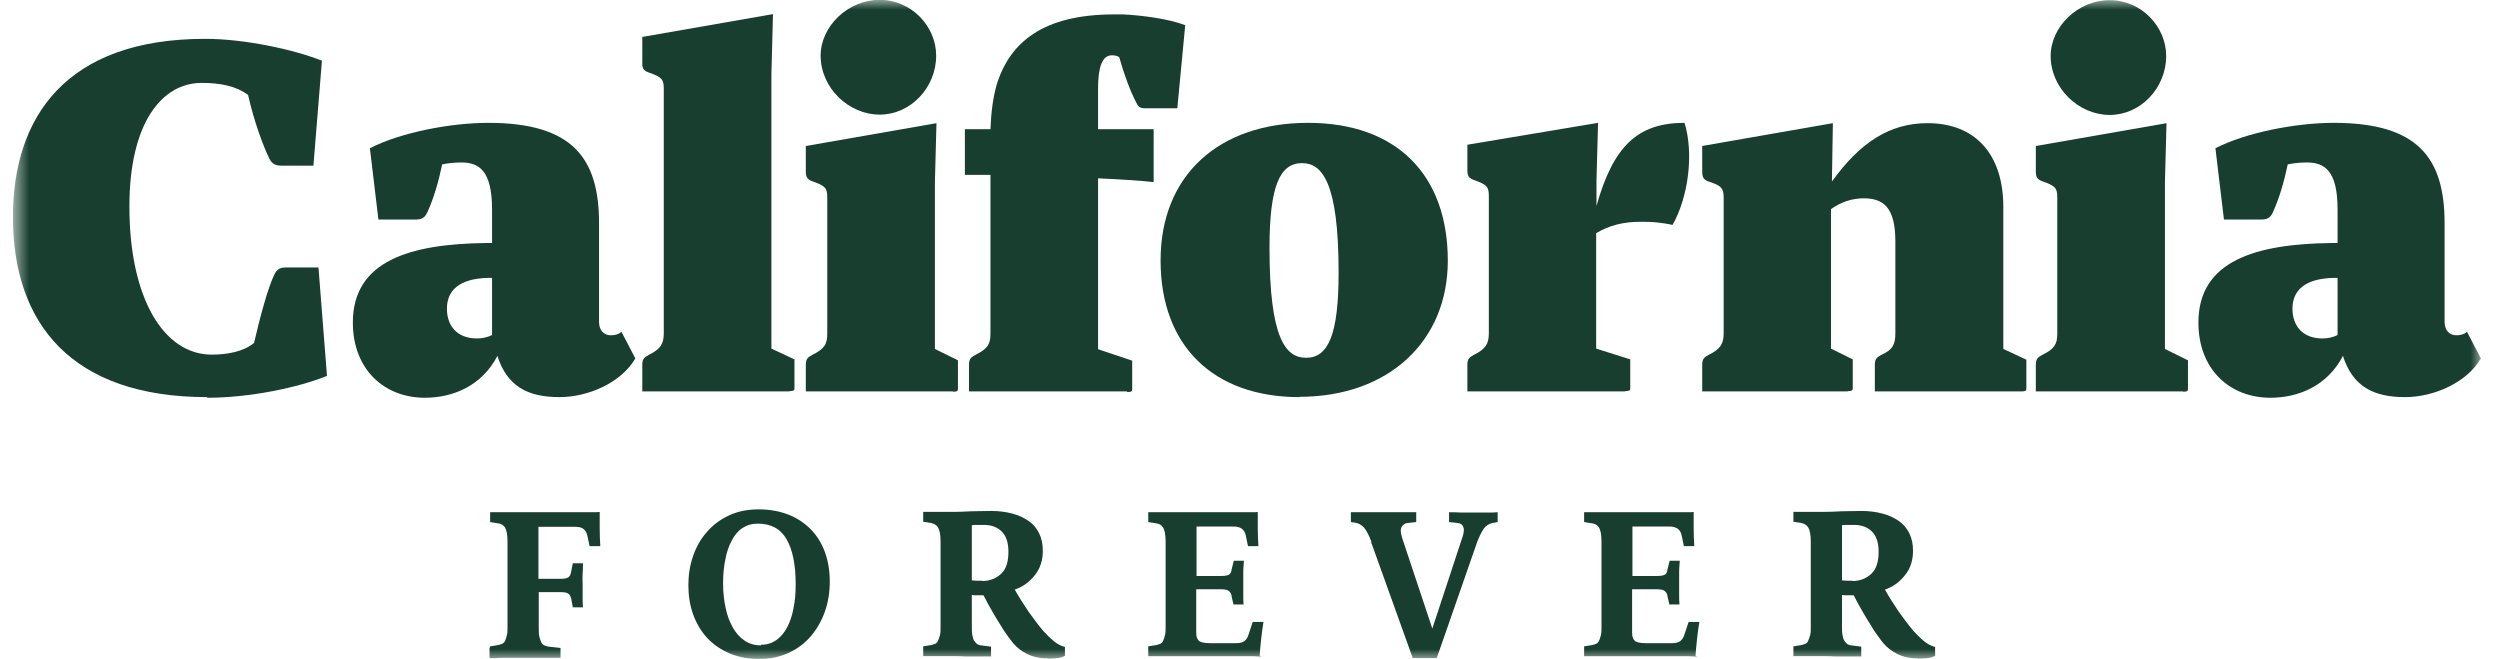 <svg width="129" height="34" viewBox="0 0 129 34" fill="none" xmlns="http://www.w3.org/2000/svg">
<g clip-path="url(#clip0_26446_10454)">
<mask id="mask0_26446_10454" style="mask-type:luminance" maskUnits="userSpaceOnUse" x="0" y="-1" width="129" height="36">
<path d="M128.063 -0.008H0.667V34.005H128.063V-0.008Z" fill="white"/>
</mask>
<g mask="url(#mask0_26446_10454)">
<path d="M10.683 20.491C3.713 20.491 0.667 16.712 0.667 11.198C0.667 6.061 3.387 2.004 10.586 2.004C12.589 2.004 15.13 2.544 16.612 3.133L16.172 8.548H14.527C14.218 8.548 14.039 8.466 13.892 8.172C13.582 7.534 13.11 6.274 12.801 4.899C12.182 4.441 11.384 4.278 10.406 4.278C8.354 4.278 6.677 6.339 6.677 10.658C6.677 15.403 8.452 18.299 10.928 18.299C11.693 18.299 12.573 18.151 13.11 17.693C13.436 16.27 13.843 14.814 14.152 14.176C14.299 13.865 14.478 13.8 14.788 13.8H16.433L16.872 19.395C15.39 20 12.882 20.524 10.7 20.524L10.683 20.491Z" fill="#173E2F"/>
<path d="M25.683 18.331C24.868 19.935 23.337 20.524 21.92 20.524C19.836 20.524 18.207 19.068 18.207 16.646C18.207 13.456 21.155 12.589 25.064 12.54H25.39V10.806C25.39 8.81 24.722 8.384 23.81 8.384C23.451 8.384 23.142 8.417 22.816 8.482C22.637 9.35 22.377 10.249 22.051 10.953C21.904 11.28 21.725 11.329 21.383 11.329H19.526L19.087 7.648C20.683 6.83 23.256 6.339 25.194 6.339C29.543 6.339 30.911 8.155 30.911 11.525V16.614C30.911 17.055 31.171 17.301 31.514 17.301C31.741 17.301 31.921 17.252 32.067 17.121L32.784 18.495C32.051 19.755 30.341 20.491 28.875 20.491C27.246 20.491 26.155 19.951 25.65 18.315L25.683 18.331ZM24.608 17.464C24.868 17.464 25.145 17.415 25.39 17.284V14.339H25.194C23.647 14.372 23.061 15.027 23.061 15.927C23.061 16.826 23.598 17.464 24.608 17.464Z" fill="#173E2F"/>
<path d="M40.749 20.197H33.143V18.823C33.143 18.545 33.225 18.446 33.469 18.316C34.104 18.005 34.251 17.727 34.251 17.187V4.589C34.251 4.098 34.169 3.984 33.469 3.738C33.241 3.657 33.143 3.558 33.143 3.28V1.906L39.886 0.728L39.805 3.82V17.988L40.994 18.545V20.05C40.994 20.148 40.945 20.181 40.733 20.181L40.749 20.197Z" fill="#173E2F"/>
<path d="M49.186 20.197H41.58V18.823C41.58 18.545 41.661 18.447 41.905 18.316C42.541 18.005 42.687 17.759 42.687 17.22V10.201C42.687 9.71 42.606 9.595 41.905 9.35C41.677 9.268 41.58 9.154 41.58 8.859V7.534L48.322 6.356L48.241 9.416V18.005L49.43 18.594V20.082C49.43 20.181 49.381 20.213 49.169 20.213L49.186 20.197ZM42.345 2.871C42.345 1.366 43.746 -0.008 45.391 -0.008C47.036 -0.008 48.306 1.366 48.306 2.871C48.306 4.524 46.987 5.914 45.391 5.914C43.795 5.914 42.345 4.54 42.345 2.871Z" fill="#173E2F"/>
<path d="M58.16 20.196H50.001V18.822C50.001 18.544 50.081 18.445 50.326 18.315C50.961 18.004 51.108 17.758 51.108 17.218V9.022H49.788V6.666H51.108C51.14 5.815 51.238 4.981 51.466 4.245C52.134 2.249 53.746 0.743 57.492 0.743H57.948C58.941 0.792 60.31 0.972 61.157 1.3L60.749 5.586H59.039C58.86 5.586 58.73 5.504 58.665 5.357C58.306 4.686 57.981 3.77 57.753 2.952C57.655 2.87 57.492 2.854 57.378 2.854C57.004 2.854 56.661 3.165 56.661 4.572V6.666H59.528V9.398C58.795 9.316 57.769 9.251 56.661 9.202V18.02L58.421 18.609V20.098C58.421 20.196 58.372 20.229 58.16 20.229V20.196Z" fill="#173E2F"/>
<path d="M67.052 20.491C62.623 20.491 59.886 17.857 59.886 13.44C59.886 9.022 62.916 6.339 67.492 6.339C72.069 6.339 74.707 9.022 74.707 13.456C74.707 17.595 71.662 20.475 67.052 20.475V20.491ZM67.183 8.417C66.059 8.417 65.506 9.562 65.506 12.785C65.506 17.464 66.336 18.462 67.394 18.462C68.535 18.462 69.072 17.284 69.072 14.061C69.072 9.415 68.225 8.417 67.183 8.417Z" fill="#173E2F"/>
<path d="M83.876 20.197H75.717V18.822C75.717 18.544 75.798 18.446 76.043 18.315C76.678 18.004 76.824 17.726 76.824 17.186V10.135C76.824 9.644 76.743 9.53 76.043 9.284C75.814 9.202 75.717 9.088 75.717 8.793V7.468L82.46 6.339L82.378 9.35V10.626C83.242 7.566 84.479 6.339 86.922 6.339C87.411 7.926 87.118 10.168 86.304 11.607C86.108 11.558 85.798 11.509 85.489 11.476C85.179 11.444 84.87 11.444 84.642 11.444C83.746 11.444 83.014 11.64 82.362 12.033V17.988L84.121 18.544V20.049C84.121 20.148 84.072 20.18 83.86 20.18L83.876 20.197Z" fill="#173E2F"/>
<path d="M95.358 20.197H87.834V18.822C87.834 18.544 87.915 18.446 88.159 18.315C88.794 18.004 88.941 17.726 88.941 17.186V10.217C88.941 9.726 88.844 9.579 88.159 9.366C87.931 9.284 87.834 9.169 87.834 8.859V7.533L94.576 6.355L94.527 9.366C95.977 7.353 97.508 6.355 99.462 6.355C101.954 6.355 103.371 7.992 103.371 10.675V18.004L104.56 18.56V20.066C104.56 20.164 104.511 20.197 104.299 20.197H96.742V18.822C96.742 18.544 96.824 18.446 97.068 18.315C97.703 18.037 97.801 17.726 97.801 17.186V12.458C97.801 10.675 97.166 10.233 96.156 10.233C95.57 10.233 94.983 10.429 94.479 10.789V17.988L95.602 18.544V20.049C95.602 20.147 95.553 20.18 95.341 20.18L95.358 20.197Z" fill="#173E2F"/>
<path d="M112.655 20.197H105.049V18.823C105.049 18.545 105.13 18.446 105.375 18.316C106.01 18.005 106.156 17.759 106.156 17.219V10.201C106.156 9.71 106.075 9.595 105.375 9.35C105.147 9.268 105.049 9.154 105.049 8.859V7.534L111.792 6.356L111.71 9.415V18.005L112.899 18.594V20.082C112.899 20.181 112.851 20.213 112.639 20.213L112.655 20.197ZM105.814 2.888C105.814 1.382 107.215 0.008 108.86 0.008C110.505 0.008 111.775 1.382 111.775 2.888C111.775 4.54 110.456 5.931 108.86 5.931C107.264 5.931 105.814 4.556 105.814 2.888Z" fill="#173E2F"/>
<path d="M120.912 18.331C120.098 19.935 118.567 20.524 117.151 20.524C115.066 20.524 113.438 19.068 113.438 16.646C113.438 13.456 116.385 12.589 120.294 12.54H120.619V10.806C120.619 8.81 119.952 8.384 119.04 8.384C118.681 8.384 118.372 8.417 118.047 8.482C117.867 9.35 117.606 10.249 117.281 10.953C117.134 11.28 116.955 11.329 116.613 11.329H114.756L114.316 7.648C115.912 6.83 118.486 6.339 120.424 6.339C124.773 6.339 126.141 8.155 126.141 11.525V16.614C126.141 17.055 126.402 17.301 126.744 17.301C126.971 17.301 127.15 17.252 127.297 17.121L128.014 18.495C127.281 19.755 125.571 20.491 124.105 20.491C122.476 20.491 121.385 19.951 120.88 18.315L120.912 18.331ZM119.838 17.464C120.098 17.464 120.375 17.415 120.619 17.284V14.339H120.424C118.877 14.372 118.291 15.027 118.291 15.927C118.291 16.826 118.828 17.464 119.838 17.464Z" fill="#173E2F"/>
<path d="M25.292 33.352L25.7 33.286C25.7 33.286 25.846 33.254 25.911 33.221C25.976 33.188 26.025 33.139 26.058 33.074C26.09 33.008 26.123 32.91 26.155 32.779C26.188 32.648 26.188 32.501 26.188 32.321V27.953C26.188 27.593 26.139 27.347 26.058 27.216C25.976 27.086 25.846 27.02 25.7 27.004L25.292 26.938V26.431C25.292 26.431 25.471 26.431 25.602 26.431C25.732 26.431 25.879 26.431 26.025 26.431C26.172 26.431 26.335 26.431 26.481 26.431H27.459C27.686 26.431 27.898 26.431 28.126 26.431C28.354 26.431 28.566 26.431 28.761 26.431C28.957 26.431 29.136 26.431 29.283 26.431H29.722C29.869 26.431 30.015 26.431 30.178 26.431C30.325 26.431 30.471 26.431 30.602 26.431C30.732 26.431 30.846 26.431 30.944 26.415C30.944 26.66 30.944 26.955 30.944 27.282C30.944 27.609 30.96 27.904 30.976 28.182H30.423L30.309 27.642C30.276 27.495 30.211 27.38 30.113 27.298C30.015 27.216 29.869 27.184 29.674 27.184H27.784V29.867H28.924C29.136 29.867 29.266 29.834 29.331 29.785C29.396 29.736 29.445 29.654 29.462 29.54L29.559 29.065H30.081C30.081 29.212 30.081 29.392 30.064 29.605C30.048 29.818 30.064 30.014 30.064 30.194C30.064 30.358 30.064 30.538 30.064 30.767C30.064 30.996 30.064 31.176 30.081 31.339H29.559L29.478 30.914C29.462 30.799 29.413 30.718 29.348 30.652C29.283 30.587 29.152 30.554 28.941 30.554H27.8V32.403C27.8 32.583 27.8 32.746 27.833 32.861C27.866 32.975 27.898 33.074 27.931 33.155C27.98 33.221 28.029 33.286 28.094 33.303C28.159 33.335 28.224 33.352 28.322 33.368L28.924 33.434V33.941C28.924 33.941 28.729 33.941 28.566 33.941C28.403 33.941 28.224 33.941 28.029 33.941C27.833 33.941 27.654 33.941 27.459 33.941C27.263 33.941 27.116 33.941 27.002 33.941C26.888 33.941 26.742 33.941 26.563 33.941H26.058C25.895 33.941 25.732 33.941 25.585 33.957C25.439 33.974 25.325 33.957 25.26 33.957V33.45L25.292 33.352Z" fill="#173E2F"/>
<path d="M39.201 34.005C38.614 34.005 38.093 33.907 37.637 33.711C37.181 33.514 36.806 33.253 36.481 32.909C36.171 32.566 35.927 32.157 35.764 31.698C35.601 31.241 35.52 30.733 35.52 30.193C35.52 29.654 35.601 29.163 35.764 28.688C35.927 28.214 36.171 27.788 36.481 27.445C36.79 27.085 37.165 26.807 37.621 26.594C38.077 26.381 38.582 26.283 39.152 26.283C39.722 26.283 40.243 26.381 40.699 26.561C41.155 26.741 41.53 27.003 41.855 27.33C42.165 27.657 42.409 28.05 42.572 28.508C42.735 28.966 42.816 29.457 42.816 30.013C42.816 30.57 42.735 31.061 42.572 31.535C42.409 32.009 42.165 32.435 41.855 32.811C41.546 33.171 41.171 33.465 40.715 33.678C40.259 33.891 39.754 34.005 39.184 34.005H39.201ZM39.266 33.269C39.575 33.269 39.836 33.187 40.064 33.024C40.292 32.86 40.471 32.647 40.618 32.369C40.764 32.091 40.878 31.764 40.943 31.388C41.025 31.011 41.057 30.602 41.057 30.144C41.057 29.13 40.895 28.345 40.585 27.821C40.276 27.281 39.771 27.019 39.103 27.019C38.794 27.019 38.533 27.101 38.305 27.248C38.077 27.396 37.898 27.625 37.751 27.903C37.605 28.181 37.49 28.508 37.425 28.885C37.344 29.261 37.311 29.67 37.311 30.112C37.311 30.553 37.36 30.979 37.442 31.371C37.523 31.764 37.653 32.091 37.816 32.386C37.979 32.664 38.175 32.893 38.419 33.056C38.663 33.22 38.94 33.302 39.266 33.302V33.269Z" fill="#173E2F"/>
<path d="M54.055 33.973C53.647 33.973 53.289 33.891 52.996 33.744C52.703 33.597 52.459 33.4 52.28 33.188C52.182 33.057 52.068 32.926 51.97 32.779C51.856 32.631 51.742 32.451 51.628 32.255C51.498 32.059 51.367 31.83 51.221 31.584C51.074 31.323 50.911 31.044 50.749 30.717H50.423C50.325 30.717 50.244 30.717 50.146 30.701V32.337C50.146 32.517 50.146 32.664 50.178 32.795C50.195 32.91 50.227 33.008 50.276 33.073C50.325 33.139 50.374 33.204 50.423 33.237C50.488 33.269 50.553 33.302 50.634 33.302L51.139 33.368V33.875C51.139 33.875 50.96 33.875 50.813 33.875C50.667 33.875 50.504 33.875 50.325 33.875H49.804C49.625 33.858 49.478 33.858 49.364 33.858C49.234 33.858 49.087 33.858 48.924 33.858C48.762 33.858 48.582 33.858 48.419 33.858C48.257 33.858 48.094 33.858 47.964 33.858C47.833 33.858 47.719 33.858 47.638 33.858V33.351L48.045 33.286C48.045 33.286 48.192 33.253 48.257 33.22C48.322 33.188 48.371 33.139 48.403 33.057C48.436 32.991 48.468 32.893 48.501 32.779C48.533 32.664 48.533 32.517 48.533 32.321V27.952C48.533 27.592 48.485 27.347 48.403 27.216C48.322 27.085 48.192 27.02 48.045 26.987L47.638 26.922V26.414C47.638 26.414 47.817 26.414 47.947 26.414C48.077 26.414 48.224 26.414 48.354 26.414C48.501 26.414 48.648 26.414 48.778 26.414H49.185C49.478 26.414 49.804 26.398 50.13 26.382C50.455 26.382 50.797 26.365 51.156 26.365C51.547 26.365 51.905 26.414 52.214 26.496C52.54 26.578 52.817 26.709 53.061 26.872C53.306 27.036 53.485 27.249 53.615 27.511C53.745 27.772 53.81 28.067 53.81 28.427C53.81 28.901 53.68 29.326 53.403 29.67C53.126 30.03 52.784 30.276 52.361 30.423C52.589 30.832 52.833 31.208 53.078 31.568C53.322 31.912 53.566 32.239 53.827 32.55C53.99 32.73 54.169 32.91 54.364 33.073C54.56 33.237 54.755 33.335 54.95 33.384V33.842C54.853 33.891 54.739 33.94 54.576 33.957C54.413 33.973 54.25 33.989 54.087 33.989L54.055 33.973ZM50.683 29.981C51.074 29.981 51.4 29.85 51.66 29.605C51.921 29.359 52.035 28.983 52.035 28.476C52.035 28.001 51.921 27.658 51.693 27.429C51.465 27.2 51.156 27.085 50.765 27.085C50.651 27.085 50.537 27.085 50.439 27.085C50.325 27.085 50.227 27.085 50.146 27.102V29.948C50.244 29.948 50.325 29.965 50.407 29.965H50.7L50.683 29.981Z" fill="#173E2F"/>
<path d="M65.081 33.875C64.966 33.875 64.804 33.875 64.608 33.859C64.397 33.859 64.185 33.859 63.956 33.859C63.729 33.859 63.517 33.859 63.305 33.859H62.865C62.865 33.859 62.67 33.859 62.491 33.859C62.312 33.859 62.117 33.859 61.904 33.859C61.693 33.859 61.498 33.859 61.302 33.859C61.107 33.859 60.96 33.859 60.862 33.859C60.765 33.859 60.634 33.859 60.471 33.859C60.309 33.859 60.162 33.859 59.999 33.859C59.837 33.859 59.69 33.859 59.56 33.859C59.429 33.859 59.315 33.859 59.25 33.859V33.352L59.657 33.286C59.657 33.286 59.804 33.254 59.869 33.221C59.934 33.188 59.983 33.139 60.016 33.074C60.048 33.008 60.081 32.91 60.113 32.779C60.146 32.648 60.146 32.501 60.146 32.321V27.953C60.146 27.593 60.097 27.347 60.016 27.216C59.934 27.086 59.804 27.02 59.657 27.004L59.25 26.938V26.431C59.25 26.431 59.429 26.431 59.56 26.431C59.69 26.431 59.837 26.431 59.983 26.431C60.129 26.431 60.292 26.431 60.439 26.431H60.83C60.96 26.431 61.123 26.431 61.319 26.431C61.514 26.431 61.725 26.431 61.937 26.431C62.149 26.431 62.377 26.431 62.589 26.431C62.801 26.431 62.996 26.431 63.159 26.431H63.631C63.81 26.431 63.989 26.431 64.153 26.431C64.315 26.431 64.478 26.431 64.608 26.431C64.739 26.431 64.836 26.431 64.901 26.415C64.901 26.677 64.901 26.988 64.901 27.298C64.901 27.609 64.918 27.92 64.934 28.182H64.397L64.282 27.626C64.217 27.315 64.006 27.168 63.648 27.168H61.742V29.72H63.029C63.24 29.72 63.371 29.687 63.436 29.638C63.501 29.589 63.533 29.507 63.55 29.392L63.664 28.934H64.185C64.185 29.098 64.153 29.278 64.153 29.474C64.153 29.671 64.153 29.867 64.153 30.063C64.153 30.227 64.153 30.407 64.153 30.636C64.153 30.865 64.153 31.045 64.168 31.192H63.648L63.55 30.767C63.55 30.652 63.485 30.57 63.42 30.505C63.354 30.44 63.224 30.407 63.012 30.407H61.725V32.665C61.725 32.845 61.774 32.975 61.856 33.057C61.937 33.139 62.133 33.188 62.442 33.188H63.762C63.973 33.188 64.12 33.155 64.217 33.074C64.315 32.992 64.381 32.894 64.43 32.73L64.641 32.092H65.195C65.146 32.403 65.097 32.73 65.065 33.074C65.032 33.417 64.999 33.695 64.999 33.924L65.081 33.875Z" fill="#173E2F"/>
<path d="M70.765 27.953C70.634 27.609 70.504 27.364 70.39 27.233C70.259 27.085 70.113 27.004 69.933 26.971L69.706 26.938V26.431C69.706 26.431 69.885 26.431 69.999 26.431C70.129 26.431 70.276 26.431 70.423 26.431C70.569 26.431 70.732 26.431 70.878 26.431C71.025 26.431 71.171 26.431 71.285 26.431C71.4 26.431 71.546 26.431 71.725 26.431C71.905 26.431 72.068 26.431 72.246 26.431C72.426 26.431 72.588 26.431 72.735 26.431C72.882 26.431 72.996 26.431 73.077 26.431V26.938L72.638 26.987C72.523 26.987 72.442 27.053 72.377 27.118C72.312 27.184 72.279 27.282 72.279 27.38C72.279 27.478 72.312 27.642 72.377 27.838L73.908 32.435L75.422 27.838C75.455 27.74 75.487 27.658 75.504 27.576C75.52 27.494 75.536 27.413 75.536 27.347C75.536 27.249 75.504 27.167 75.455 27.102C75.406 27.036 75.325 27.004 75.227 26.987L74.771 26.938V26.431C74.918 26.431 75.129 26.431 75.406 26.447C75.683 26.447 75.944 26.447 76.171 26.447C76.384 26.447 76.578 26.447 76.774 26.447C76.97 26.447 77.132 26.447 77.279 26.431V26.938L77.019 26.987C76.839 27.02 76.677 27.118 76.562 27.282C76.448 27.445 76.334 27.674 76.221 27.969L74.136 33.957H72.898L70.748 27.969L70.765 27.953Z" fill="#173E2F"/>
<path d="M87.572 33.875C87.458 33.875 87.295 33.875 87.1 33.859C86.888 33.859 86.676 33.859 86.448 33.859C86.22 33.859 86.008 33.859 85.797 33.859H85.357C85.357 33.859 85.162 33.859 84.982 33.859C84.804 33.859 84.608 33.859 84.396 33.859C84.184 33.859 83.989 33.859 83.794 33.859C83.598 33.859 83.451 33.859 83.353 33.859C83.256 33.859 83.126 33.859 82.963 33.859C82.8 33.859 82.653 33.859 82.491 33.859C82.328 33.859 82.181 33.859 82.051 33.859C81.921 33.859 81.806 33.859 81.741 33.859V33.352L82.148 33.286C82.148 33.286 82.295 33.254 82.36 33.221C82.425 33.188 82.474 33.139 82.507 33.074C82.54 33.008 82.572 32.91 82.605 32.779C82.637 32.648 82.637 32.501 82.637 32.321V27.953C82.637 27.593 82.588 27.347 82.507 27.216C82.425 27.086 82.295 27.02 82.148 27.004L81.741 26.938V26.431C81.741 26.431 81.921 26.431 82.051 26.431C82.181 26.431 82.328 26.431 82.474 26.431C82.621 26.431 82.784 26.431 82.93 26.431H83.321C83.451 26.431 83.614 26.431 83.81 26.431C84.005 26.431 84.217 26.431 84.428 26.431C84.64 26.431 84.868 26.431 85.08 26.431C85.292 26.431 85.487 26.431 85.65 26.431H86.123C86.302 26.431 86.481 26.431 86.644 26.431C86.807 26.431 86.969 26.431 87.1 26.431C87.23 26.431 87.328 26.431 87.393 26.415C87.393 26.677 87.393 26.988 87.393 27.298C87.393 27.609 87.409 27.92 87.425 28.182H86.888L86.774 27.626C86.708 27.315 86.497 27.168 86.139 27.168H84.234V29.72H85.52C85.731 29.72 85.862 29.687 85.927 29.638C85.992 29.589 86.025 29.507 86.041 29.392L86.155 28.934H86.676C86.676 29.098 86.644 29.278 86.644 29.474C86.644 29.671 86.644 29.867 86.644 30.063C86.644 30.227 86.644 30.407 86.644 30.636C86.644 30.865 86.644 31.045 86.66 31.192H86.139L86.041 30.767C86.041 30.652 85.976 30.57 85.911 30.505C85.846 30.44 85.715 30.407 85.504 30.407H84.217V32.665C84.217 32.845 84.266 32.975 84.347 33.057C84.428 33.139 84.624 33.188 84.933 33.188H86.253C86.464 33.188 86.611 33.155 86.709 33.074C86.807 32.992 86.872 32.894 86.921 32.73L87.133 32.092H87.686C87.637 32.403 87.588 32.73 87.556 33.074C87.523 33.417 87.491 33.695 87.491 33.924L87.572 33.875Z" fill="#173E2F"/>
<path d="M98.956 33.973C98.549 33.973 98.191 33.891 97.898 33.744C97.605 33.597 97.36 33.4 97.181 33.188C97.083 33.057 96.969 32.926 96.872 32.779C96.758 32.631 96.644 32.451 96.53 32.255C96.4 32.059 96.269 31.83 96.123 31.584C95.976 31.323 95.813 31.044 95.65 30.717H95.324C95.227 30.717 95.146 30.717 95.047 30.701V32.337C95.047 32.517 95.047 32.664 95.08 32.795C95.097 32.91 95.129 33.008 95.178 33.073C95.227 33.139 95.275 33.204 95.324 33.237C95.39 33.269 95.455 33.302 95.536 33.302L96.041 33.368V33.875C96.041 33.875 95.862 33.875 95.716 33.875C95.569 33.875 95.406 33.875 95.227 33.875H94.706C94.527 33.858 94.38 33.858 94.266 33.858C94.136 33.858 93.989 33.858 93.826 33.858C93.663 33.858 93.484 33.858 93.321 33.858C93.159 33.858 92.995 33.858 92.865 33.858C92.735 33.858 92.621 33.858 92.54 33.858V33.351L92.947 33.286C92.947 33.286 93.093 33.253 93.159 33.22C93.224 33.188 93.272 33.139 93.305 33.057C93.337 32.991 93.37 32.893 93.403 32.779C93.436 32.664 93.436 32.517 93.436 32.321V27.952C93.436 27.592 93.387 27.347 93.305 27.216C93.224 27.085 93.093 27.02 92.947 26.987L92.54 26.922V26.414C92.54 26.414 92.718 26.414 92.849 26.414C92.979 26.414 93.126 26.414 93.256 26.414C93.403 26.414 93.549 26.414 93.68 26.414H94.087C94.38 26.414 94.706 26.398 95.031 26.382C95.357 26.382 95.699 26.365 96.057 26.365C96.449 26.365 96.807 26.414 97.116 26.496C97.442 26.578 97.719 26.709 97.963 26.872C98.207 27.036 98.386 27.249 98.517 27.511C98.647 27.772 98.712 28.067 98.712 28.427C98.712 28.901 98.582 29.326 98.305 29.67C98.028 30.03 97.686 30.276 97.263 30.423C97.491 30.832 97.735 31.208 97.979 31.568C98.224 31.912 98.468 32.239 98.729 32.55C98.891 32.73 99.07 32.91 99.266 33.073C99.462 33.237 99.657 33.335 99.852 33.384V33.842C99.755 33.891 99.64 33.94 99.478 33.957C99.314 33.973 99.152 33.989 98.989 33.989L98.956 33.973ZM95.585 29.981C95.976 29.981 96.301 29.85 96.562 29.605C96.823 29.359 96.937 28.983 96.937 28.476C96.937 28.001 96.823 27.658 96.595 27.429C96.367 27.2 96.057 27.085 95.667 27.085C95.552 27.085 95.439 27.085 95.341 27.085C95.227 27.085 95.129 27.085 95.047 27.102V29.948C95.146 29.948 95.227 29.965 95.308 29.965H95.601L95.585 29.981Z" fill="#173E2F"/>
</g>
</g>
<defs>
<clipPath id="clip0_26446_10454">
<rect width="127.396" height="34.014" fill="white" transform="translate(0.667 -0.007)"/>
</clipPath>
</defs>
</svg>
